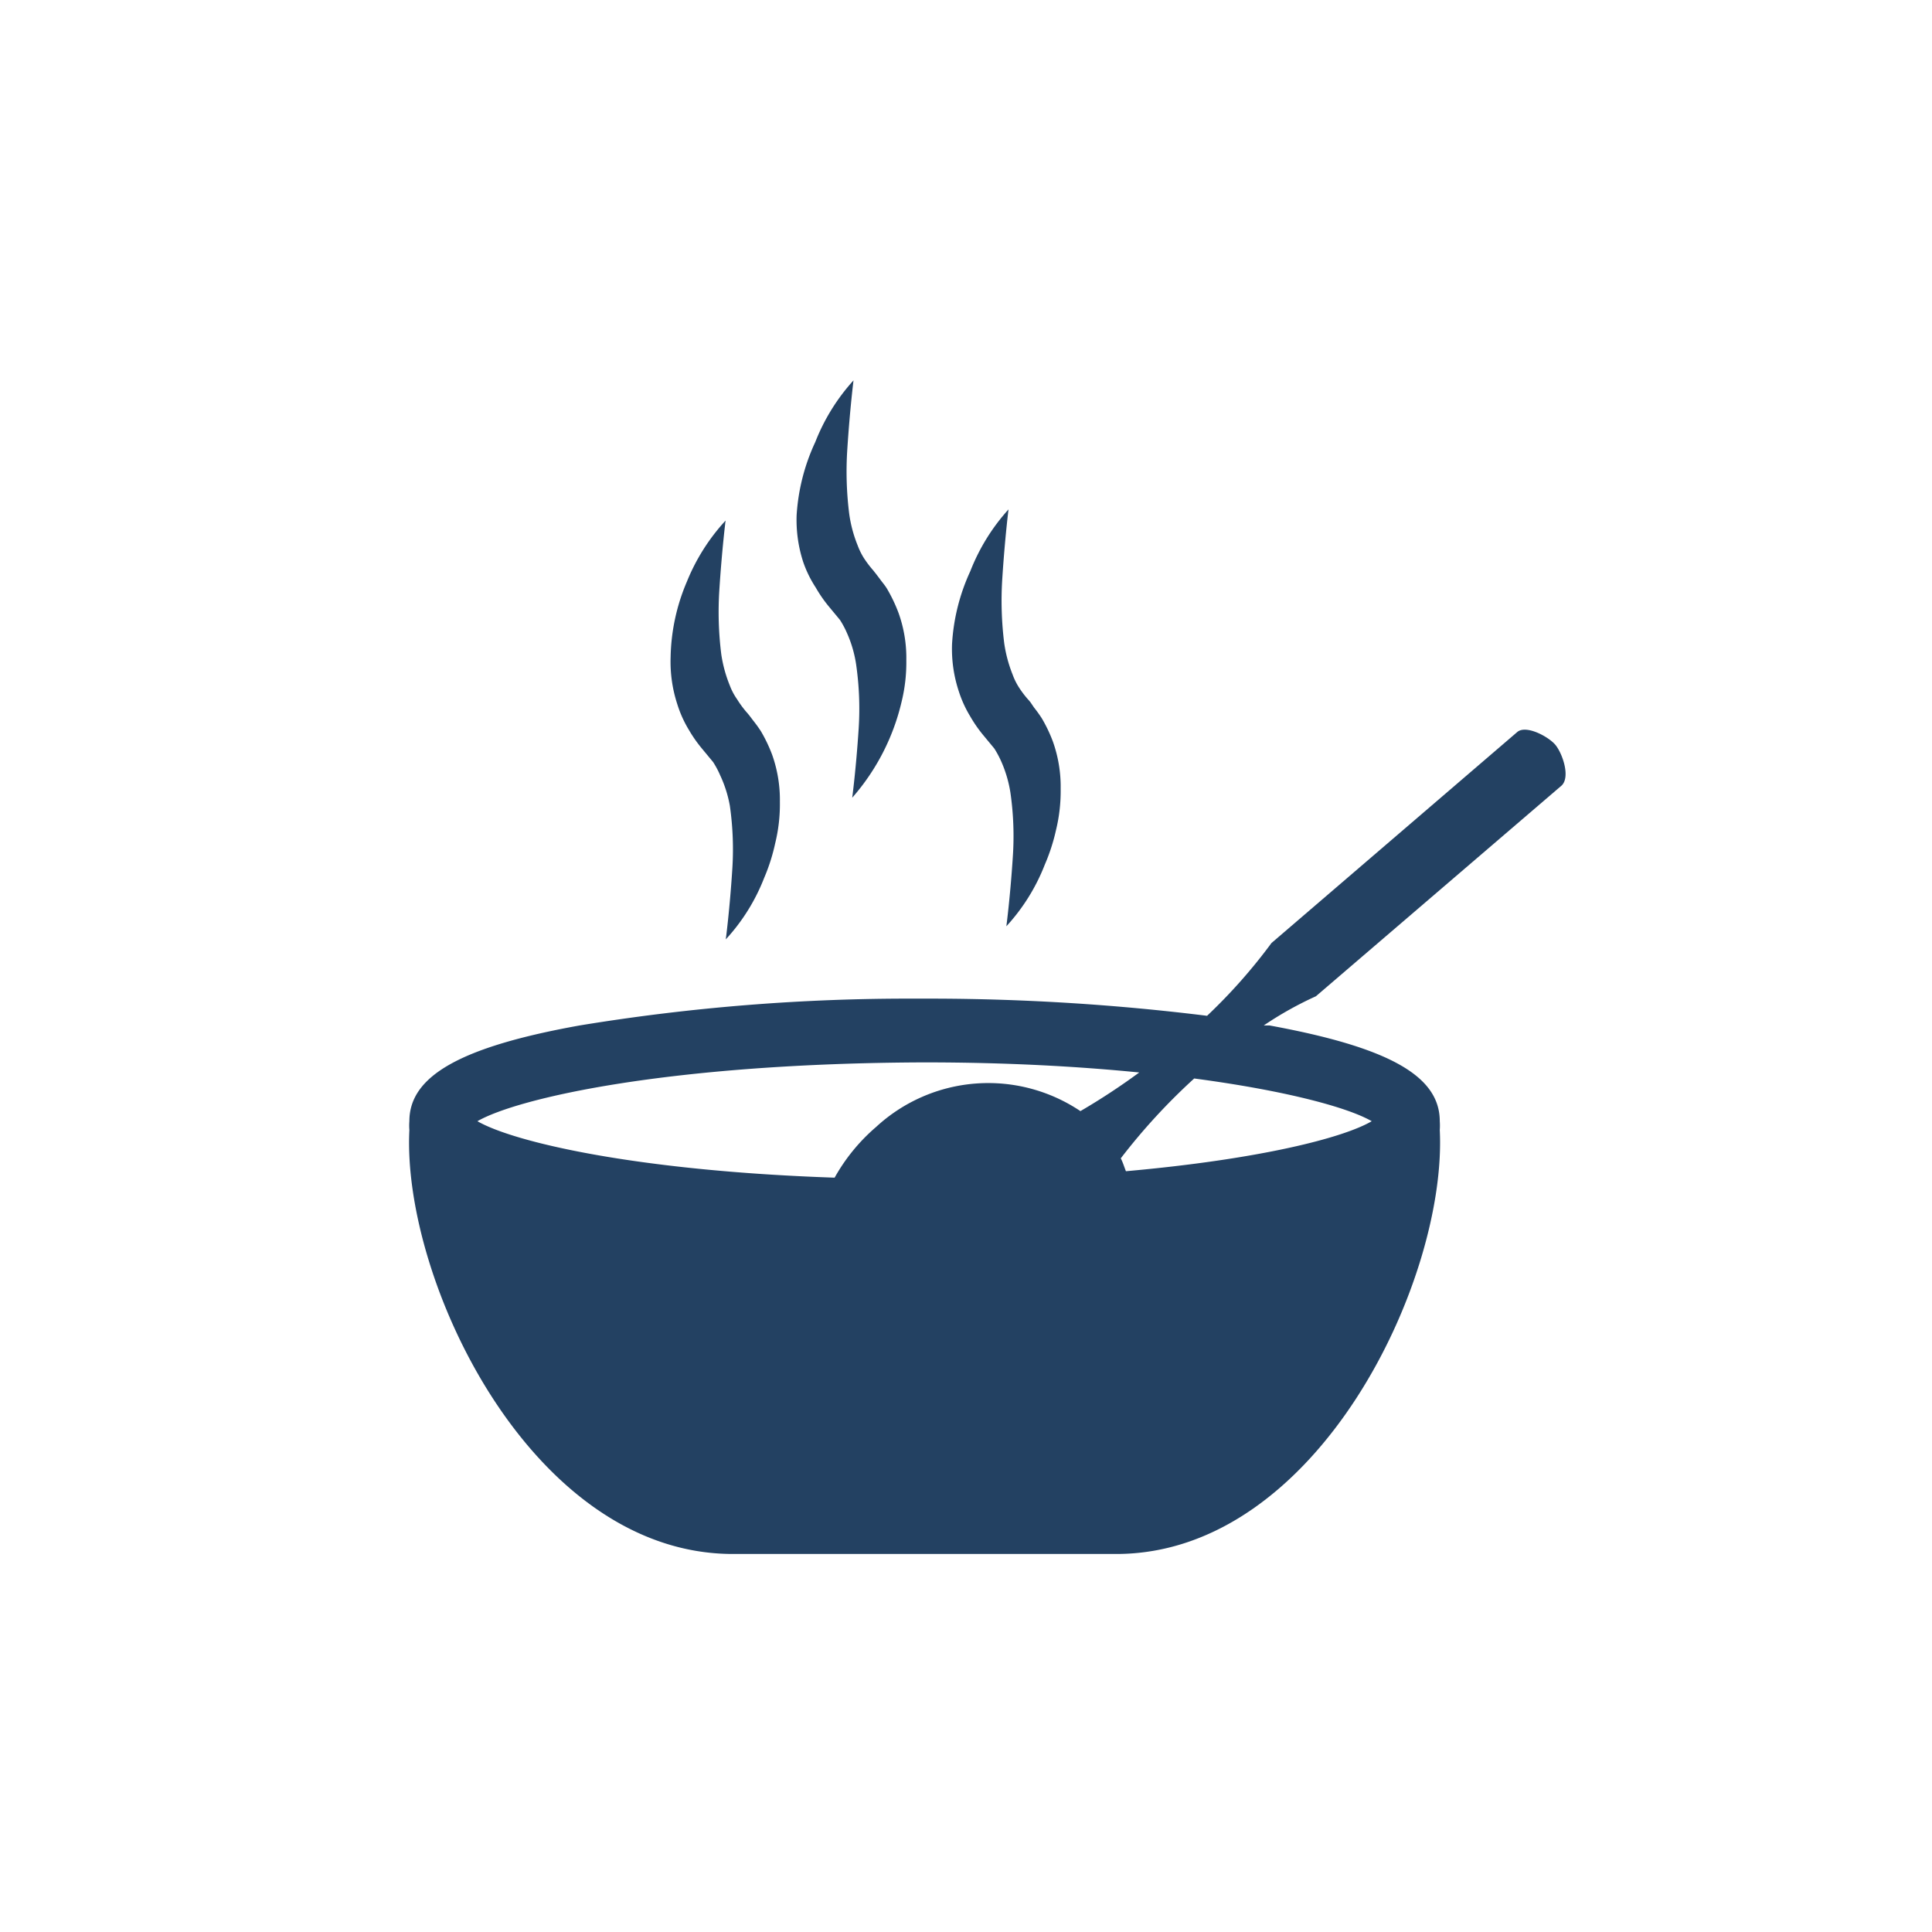 <svg xmlns="http://www.w3.org/2000/svg" width="90" height="90" viewBox="0 0 90 90"><title>suppe</title><path d="M72.45,34.69c-0.35-.4-1.37-0.93-1.77-0.59h0L59.23,43.93a25.48,25.48,0,0,1-3,3.39,105.27,105.27,0,0,0-12.71-.8H42.64A94.52,94.52,0,0,0,27,47.77c-5.56,1-7.93,2.36-7.93,4.46a2.48,2.48,0,0,0,0,.41c-0.35,6.95,5.66,19.75,15.07,19.75H52c9.4,0,15.42-12.8,15.07-19.75a2.78,2.78,0,0,0,0-.41c0-2.11-2.37-3.44-7.93-4.46l-0.27,0a16.45,16.45,0,0,1,2.43-1.36l11.45-9.82h0C73.16,36.19,72.79,35.1,72.45,34.69ZM22.24,52.23c1.88-1.08,8.93-2.7,20.83-2.74,3.85,0,7.18.19,10,.47a31,31,0,0,1-2.74,1.8l0,0a7.7,7.7,0,0,0-9.52.74,8.68,8.68,0,0,0-1.93,2.36C29.52,54.54,23.88,53.18,22.24,52.23Zm41.66,0C62.59,53,58.72,54,52.45,54.56c-0.08-.2-0.14-0.41-0.24-0.6a28.57,28.57,0,0,1,3.42-3.72C60,50.82,62.83,51.61,63.9,52.23Z" style="fill:#234162"/><path d="M32.09,34a6.31,6.31,0,0,0,.6.86l0.53,0.64a4.21,4.21,0,0,1,.33.62A5.71,5.71,0,0,1,34,37.54a14.33,14.33,0,0,1,.11,3c-0.12,1.86-.3,3.22-0.3,3.22a9.09,9.09,0,0,0,1.79-2.87,8.8,8.8,0,0,0,.51-1.6,7.65,7.65,0,0,0,.22-1.94,6.28,6.28,0,0,0-.36-2.19,7,7,0,0,0-.52-1.09,6.06,6.06,0,0,0-.36-0.5l-0.19-.25-0.1-.12,0,0,0.07,0.08h0l0,0a4.74,4.74,0,0,1-.53-0.7A2.88,2.88,0,0,1,34,31.94a6.29,6.29,0,0,1-.4-1.46,15.83,15.83,0,0,1-.09-3c0.12-1.87.29-3.23,0.29-3.23A9.37,9.37,0,0,0,32,27.09a9.36,9.36,0,0,0-.76,3.52,6.35,6.35,0,0,0,.31,2.19A5.38,5.38,0,0,0,32.09,34Z" style="fill:#234162"/><path d="M38,27.37a6.3,6.3,0,0,0,.6.87l0.53,0.64a4.25,4.25,0,0,1,.33.62,5.63,5.63,0,0,1,.42,1.44,14.46,14.46,0,0,1,.12,3c-0.12,1.86-.3,3.22-0.3,3.22A10.34,10.34,0,0,0,42,32.69a7.69,7.69,0,0,0,.22-1.94,6.2,6.2,0,0,0-.36-2.19,7.18,7.18,0,0,0-.52-1.1c-0.1-.18-0.24-0.33-0.36-0.5l-0.19-.25-0.1-.12,0,0,0.06,0.06,0,0a4.91,4.91,0,0,1-.53-0.69,3.22,3.22,0,0,1-.27-0.56,6.15,6.15,0,0,1-.39-1.46,15.8,15.8,0,0,1-.09-3c0.12-1.87.29-3.22,0.29-3.22a9.32,9.32,0,0,0-1.78,2.87A9.42,9.42,0,0,0,37.11,24a6.32,6.32,0,0,0,.31,2.19A5.36,5.36,0,0,0,38,27.37Z" style="fill:#234162"/><polygon points="40.69 26.64 40.68 26.63 40.68 26.63 40.69 26.64" style="fill:#234162"/><path d="M45.19,33.36a6.31,6.31,0,0,0,.6.87l0.53,0.64a4.66,4.66,0,0,1,.33.62,5.79,5.79,0,0,1,.42,1.44,14.23,14.23,0,0,1,.11,3c-0.12,1.86-.3,3.22-0.3,3.22a9.12,9.12,0,0,0,1.79-2.87,8.91,8.91,0,0,0,.52-1.6,7.69,7.69,0,0,0,.22-1.94,6.28,6.28,0,0,0-.36-2.19,6.85,6.85,0,0,0-.52-1.09,6.18,6.18,0,0,0-.36-0.5L48,32.71l-0.1-.12,0,0,0.07,0.08h0l0,0a4.59,4.59,0,0,1-.53-0.69,3,3,0,0,1-.27-0.56,6.37,6.37,0,0,1-.39-1.46,16,16,0,0,1-.09-3c0.12-1.87.29-3.23,0.29-3.23a9.35,9.35,0,0,0-1.78,2.88A9.35,9.35,0,0,0,44.35,30a6.27,6.27,0,0,0,.31,2.19A5.42,5.42,0,0,0,45.19,33.36Z" style="fill:#234162"/></svg>